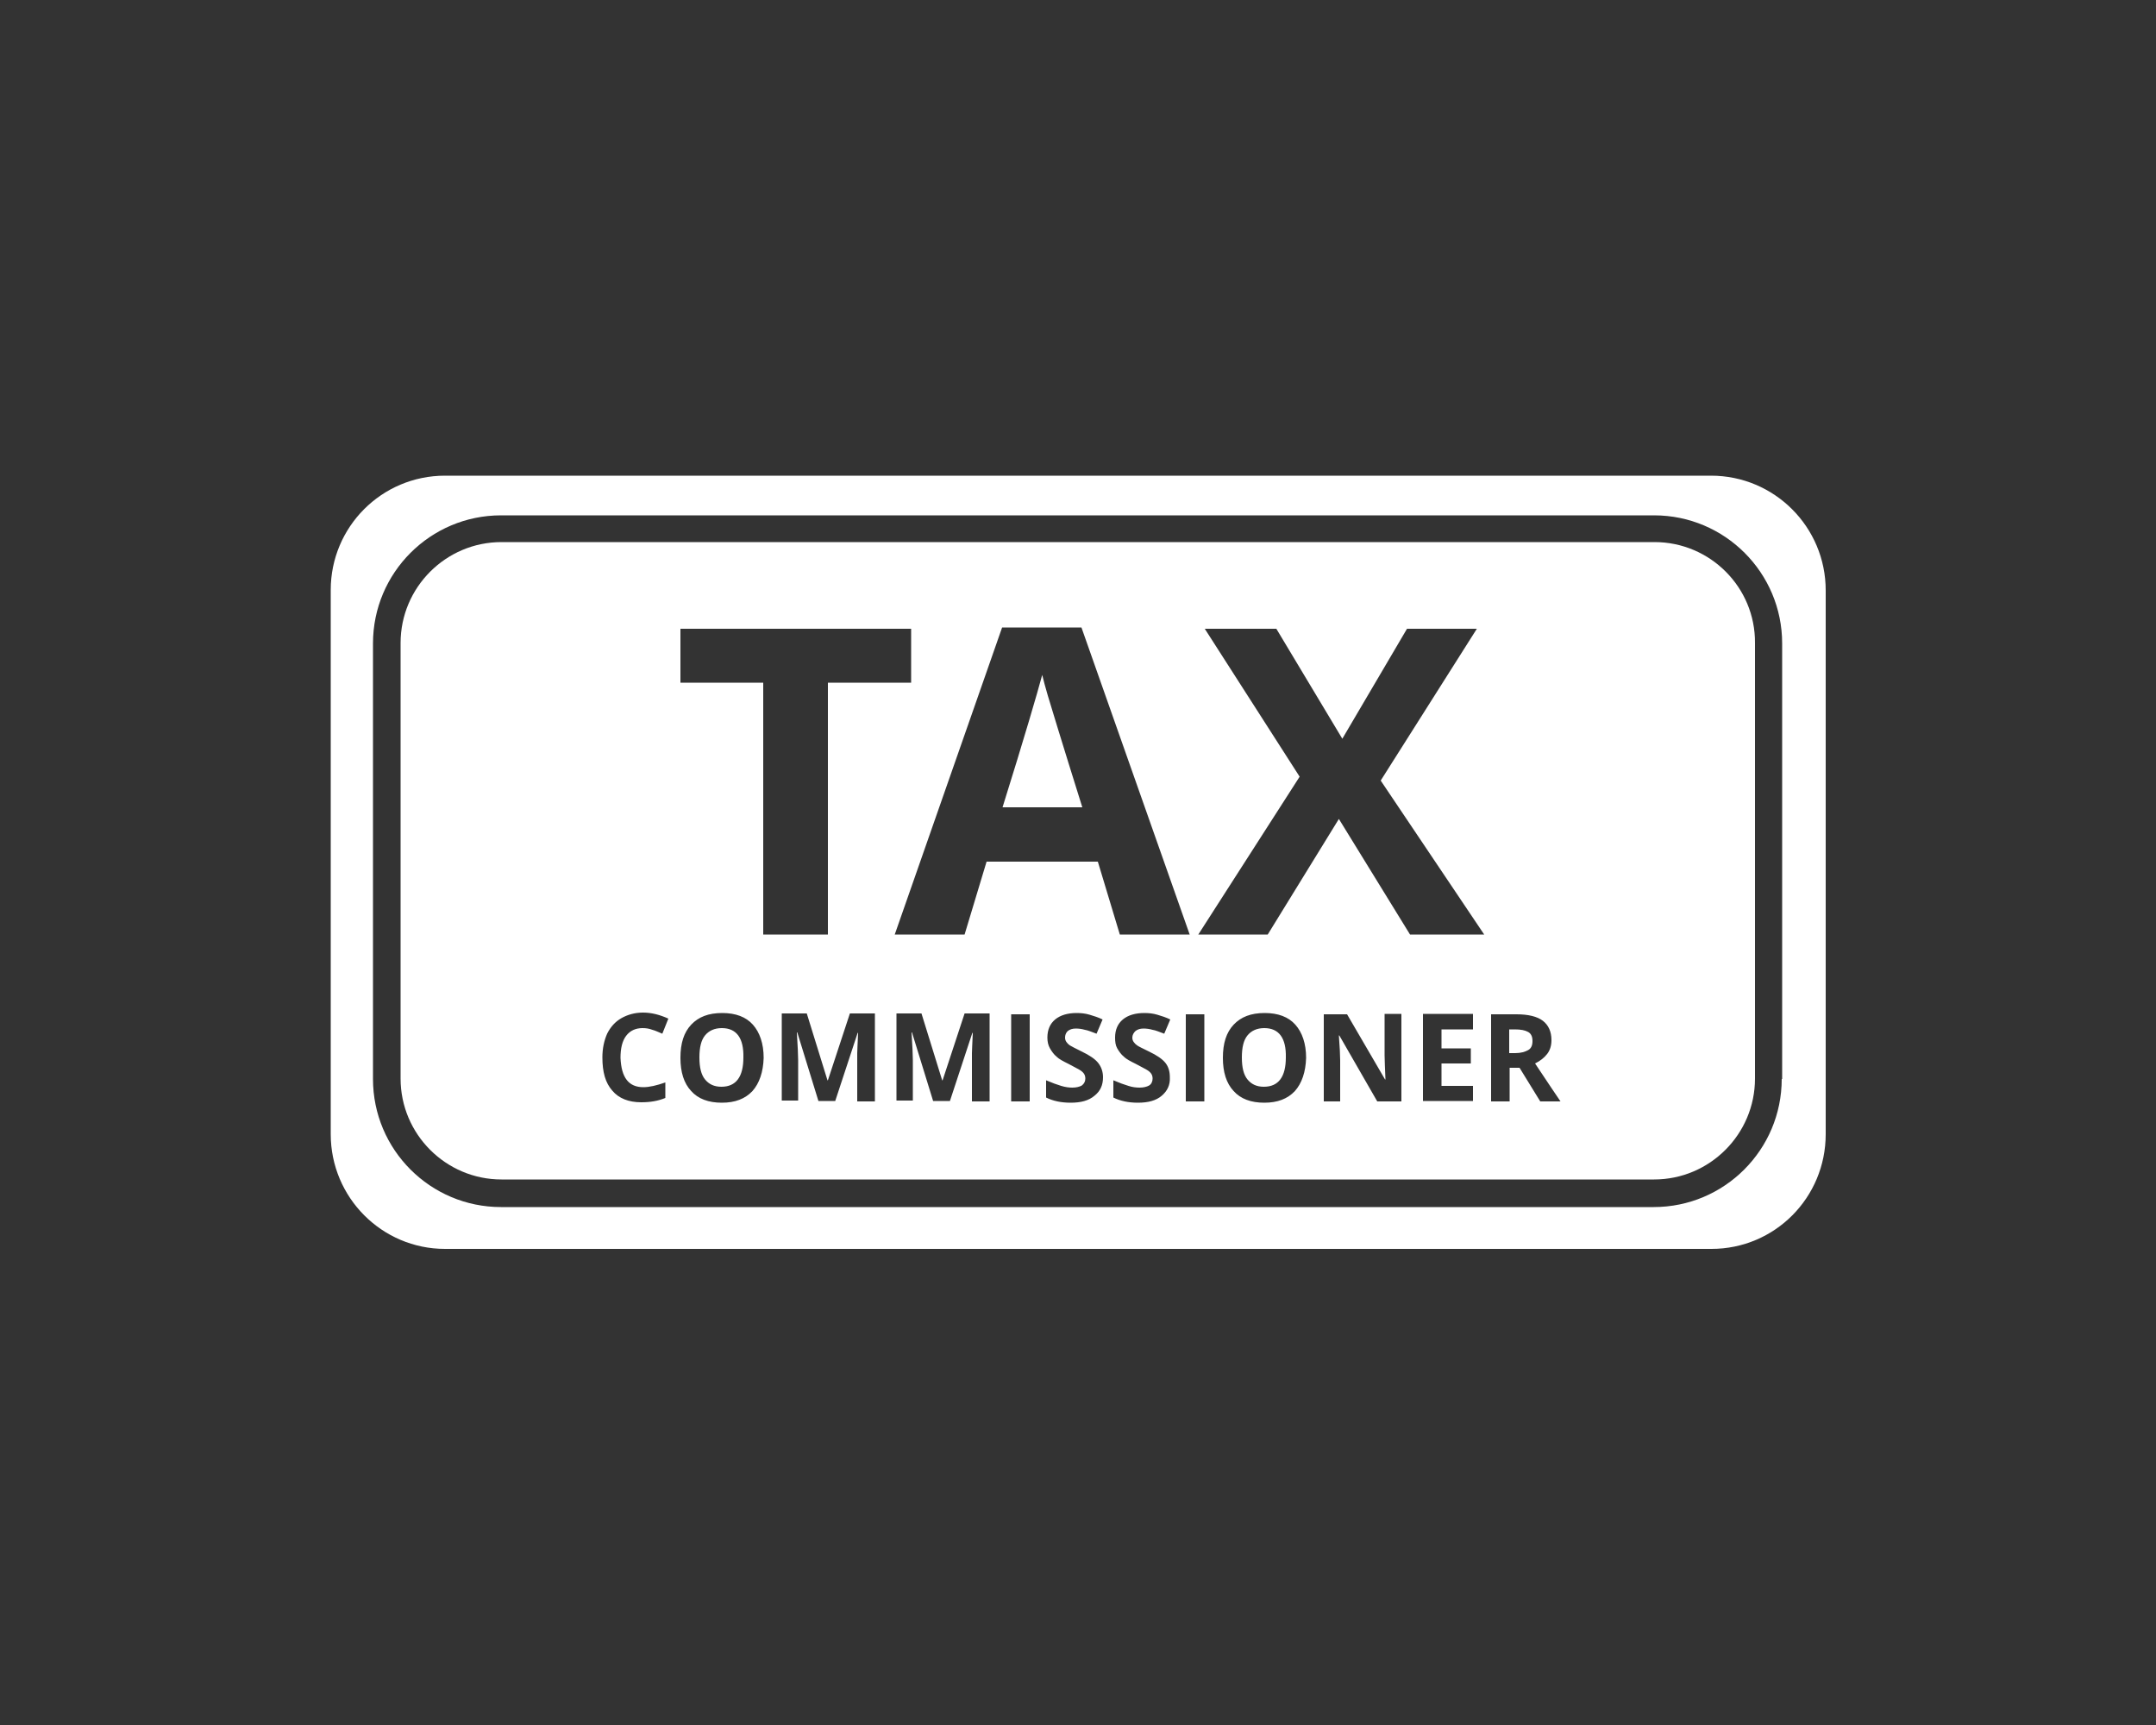 <?xml version="1.0" encoding="utf-8"?>
<!-- Generator: Adobe Illustrator 25.4.1, SVG Export Plug-In . SVG Version: 6.00 Build 0)  -->
<svg version="1.1" id="Layer_1" xmlns="http://www.w3.org/2000/svg" xmlns:xlink="http://www.w3.org/1999/xlink" x="0px" y="0px"
	 viewBox="0 0 500 400" style="enable-background:new 0 0 500 400;" xml:space="preserve">
<rect x="0" y="0" width="500" height="400" fill="#333333" stroke="none"/>
<style type="text/css">
	.st0{fill:#FFFFFF;}
</style>
<g>
	<path class="st0" d="M355.4,241.4c0,1-0.3,1.7-1,2.1c-0.7,0.4-1.7,0.7-3,0.7h-1.4v-5.5h1.3c1.4,0,2.4,0.2,3.1,0.6
		C355.1,239.7,355.4,240.4,355.4,241.4z"/>
	<path class="st0" d="M293.2,238.4c-1.7,0-3,0.6-3.9,1.7c-0.9,1.1-1.3,2.8-1.3,5.1c0,2.3,0.4,4,1.3,5.1c0.9,1.1,2.1,1.7,3.8,1.7
		c3.4,0,5.1-2.3,5.1-6.8C298.3,240.7,296.6,238.4,293.2,238.4z M293.2,238.4c-1.7,0-3,0.6-3.9,1.7c-0.9,1.1-1.3,2.8-1.3,5.1
		c0,2.3,0.4,4,1.3,5.1c0.9,1.1,2.1,1.7,3.8,1.7c3.4,0,5.1-2.3,5.1-6.8C298.3,240.7,296.6,238.4,293.2,238.4z M293.2,238.4
		c-1.7,0-3,0.6-3.9,1.7c-0.9,1.1-1.3,2.8-1.3,5.1c0,2.3,0.4,4,1.3,5.1c0.9,1.1,2.1,1.7,3.8,1.7c3.4,0,5.1-2.3,5.1-6.8
		C298.3,240.7,296.6,238.4,293.2,238.4z M293.2,238.4c-1.7,0-3,0.6-3.9,1.7c-0.9,1.1-1.3,2.8-1.3,5.1c0,2.3,0.4,4,1.3,5.1
		c0.9,1.1,2.1,1.7,3.8,1.7c3.4,0,5.1-2.3,5.1-6.8C298.3,240.7,296.6,238.4,293.2,238.4z M293.2,238.4c-1.7,0-3,0.6-3.9,1.7
		c-0.9,1.1-1.3,2.8-1.3,5.1c0,2.3,0.4,4,1.3,5.1c0.9,1.1,2.1,1.7,3.8,1.7c3.4,0,5.1-2.3,5.1-6.8
		C298.3,240.7,296.6,238.4,293.2,238.4z M293.2,238.4c-1.7,0-3,0.6-3.9,1.7c-0.9,1.1-1.3,2.8-1.3,5.1c0,2.3,0.4,4,1.3,5.1
		c0.9,1.1,2.1,1.7,3.8,1.7c3.4,0,5.1-2.3,5.1-6.8C298.3,240.7,296.6,238.4,293.2,238.4z M293.2,238.4c-1.7,0-3,0.6-3.9,1.7
		c-0.9,1.1-1.3,2.8-1.3,5.1c0,2.3,0.4,4,1.3,5.1c0.9,1.1,2.1,1.7,3.8,1.7c3.4,0,5.1-2.3,5.1-6.8
		C298.3,240.7,296.6,238.4,293.2,238.4z M293.2,238.4c-1.7,0-3,0.6-3.9,1.7c-0.9,1.1-1.3,2.8-1.3,5.1c0,2.3,0.4,4,1.3,5.1
		c0.9,1.1,2.1,1.7,3.8,1.7c3.4,0,5.1-2.3,5.1-6.8C298.3,240.7,296.6,238.4,293.2,238.4z M167.4,238.4c-1.7,0-3,0.6-3.9,1.7
		c-0.9,1.1-1.3,2.8-1.3,5.1c0,2.3,0.4,4,1.3,5.1c0.9,1.1,2.1,1.7,3.8,1.7c3.4,0,5.1-2.3,5.1-6.8
		C172.5,240.7,170.8,238.4,167.4,238.4z M293.2,238.4c-1.7,0-3,0.6-3.9,1.7c-0.9,1.1-1.3,2.8-1.3,5.1c0,2.3,0.4,4,1.3,5.1
		c0.9,1.1,2.1,1.7,3.8,1.7c3.4,0,5.1-2.3,5.1-6.8C298.3,240.7,296.6,238.4,293.2,238.4z M293.2,238.4c-1.7,0-3,0.6-3.9,1.7
		c-0.9,1.1-1.3,2.8-1.3,5.1c0,2.3,0.4,4,1.3,5.1c0.9,1.1,2.1,1.7,3.8,1.7c3.4,0,5.1-2.3,5.1-6.8
		C298.3,240.7,296.6,238.4,293.2,238.4z M167.4,238.4c-1.7,0-3,0.6-3.9,1.7c-0.9,1.1-1.3,2.8-1.3,5.1c0,2.3,0.4,4,1.3,5.1
		c0.9,1.1,2.1,1.7,3.8,1.7c3.4,0,5.1-2.3,5.1-6.8C172.5,240.7,170.8,238.4,167.4,238.4z M167.4,238.4c-1.7,0-3,0.6-3.9,1.7
		c-0.9,1.1-1.3,2.8-1.3,5.1c0,2.3,0.4,4,1.3,5.1c0.9,1.1,2.1,1.7,3.8,1.7c3.4,0,5.1-2.3,5.1-6.8
		C172.5,240.7,170.8,238.4,167.4,238.4z M243,161.3c-0.6-2-1-3.6-1.3-4.8c-1.1,4.1-4.1,14.4-9.2,30.7H251
		C246.2,171.9,243.6,163.3,243,161.3z M293.2,238.4c-1.7,0-3,0.6-3.9,1.7c-0.9,1.1-1.3,2.8-1.3,5.1c0,2.3,0.4,4,1.3,5.1
		c0.9,1.1,2.1,1.7,3.8,1.7c3.4,0,5.1-2.3,5.1-6.8C298.3,240.7,296.6,238.4,293.2,238.4z M293.2,238.4c-1.7,0-3,0.6-3.9,1.7
		c-0.9,1.1-1.3,2.8-1.3,5.1c0,2.3,0.4,4,1.3,5.1c0.9,1.1,2.1,1.7,3.8,1.7c3.4,0,5.1-2.3,5.1-6.8
		C298.3,240.7,296.6,238.4,293.2,238.4z M243,161.3c-0.6-2-1-3.6-1.3-4.8c-1.1,4.1-4.1,14.4-9.2,30.7H251
		C246.2,171.9,243.6,163.3,243,161.3z M167.4,238.4c-1.7,0-3,0.6-3.9,1.7c-0.9,1.1-1.3,2.8-1.3,5.1c0,2.3,0.4,4,1.3,5.1
		c0.9,1.1,2.1,1.7,3.8,1.7c3.4,0,5.1-2.3,5.1-6.8C172.5,240.7,170.8,238.4,167.4,238.4z M383.7,125.7H116.3
		c-12.9,0-23.4,10.5-23.4,23.4v101c0,12.9,10.5,23.4,23.4,23.4h267.3c12.9,0,23.4-10.5,23.4-23.4v-101
		C407.1,136.2,396.6,125.7,383.7,125.7z M149.2,252.1c1.4,0,3.1-0.4,5.1-1.1v3.6c-1.7,0.7-3.5,1-5.6,1c-2.9,0-5.2-0.9-6.7-2.7
		c-1.6-1.8-2.3-4.3-2.3-7.7c0-2.1,0.4-3.9,1.1-5.5c0.8-1.6,1.9-2.8,3.3-3.6c1.4-0.8,3.1-1.3,5-1.3c2,0,3.9,0.5,5.9,1.4l-1.4,3.5
		c-0.8-0.3-1.5-0.7-2.3-0.9c-0.8-0.3-1.5-0.4-2.3-0.4c-1.6,0-2.9,0.6-3.8,1.8s-1.3,2.9-1.3,5.1C144.1,249.9,145.8,252.1,149.2,252.1
		z M174.5,253c-1.7,1.8-4,2.7-7.1,2.7c-3.1,0-5.5-0.9-7.1-2.7c-1.7-1.8-2.5-4.4-2.5-7.7c0-3.4,0.8-5.9,2.5-7.7
		c1.7-1.8,4-2.7,7.2-2.7c3.1,0,5.5,0.9,7.1,2.7c1.6,1.8,2.5,4.4,2.5,7.7C177,248.6,176.1,251.2,174.5,253z M157.8,158.3v-12.5h53.5
		v12.5h-19.3v58.4h-15v-58.4H157.8z M202.8,255.4h-4v-9.6c0-0.4,0-1,0-1.6c0-0.6,0.1-2.2,0.2-4.7h-0.1l-5.2,15.8h-3.9l-4.9-15.9
		h-0.1c0.2,3.2,0.3,5.4,0.3,6.4v9.4h-3.8v-20.2h5.8l4.8,15.5h0.1l5.1-15.5h5.8V255.4z M232.4,145.5h18.4l25.1,71.2h-16.2l-5.1-16.9
		h-25.8l-5.1,16.9h-16.2L232.4,145.5z M229.4,255.4h-4v-9.6c0-0.4,0-1,0-1.6c0-0.6,0.1-2.2,0.2-4.7h-0.1l-5.2,15.8h-3.9l-4.9-15.9
		h-0.1c0.2,3.2,0.3,5.4,0.3,6.4v9.4h-3.8v-20.2h5.8l4.8,15.5h0.1l5.1-15.5h5.8V255.4z M238.8,255.4h-4.3v-20.2h4.3V255.4z
		 M253.8,254.1c-1.3,1.1-3.1,1.6-5.5,1.6c-2.2,0-4.1-0.4-5.7-1.2v-4c1.4,0.6,2.5,1,3.5,1.3s1.8,0.4,2.6,0.4c0.9,0,1.7-0.2,2.2-0.5
		c0.5-0.4,0.8-0.9,0.8-1.6c0-0.4-0.1-0.8-0.3-1.1c-0.2-0.3-0.5-0.6-1-0.9s-1.3-0.7-2.6-1.4c-1.2-0.6-2.2-1.1-2.8-1.7
		c-0.6-0.5-1.1-1.2-1.5-1.9c-0.4-0.7-0.6-1.5-0.6-2.5c0-1.8,0.6-3.2,1.8-4.2c1.2-1,2.9-1.5,5-1.5c1,0,2,0.1,3,0.4c1,0.3,2,0.6,3,1.1
		l-1.4,3.3c-1.1-0.4-2-0.8-2.7-0.9c-0.7-0.2-1.4-0.3-2.1-0.3c-0.8,0-1.4,0.2-1.9,0.6c-0.4,0.4-0.6,0.9-0.6,1.5c0,0.4,0.1,0.7,0.3,1
		c0.2,0.3,0.5,0.6,0.8,0.8s1.3,0.7,2.7,1.4c1.9,0.9,3.2,1.8,3.9,2.7c0.7,0.9,1.1,2,1.1,3.3C255.8,251.6,255.2,253,253.8,254.1z
		 M269.4,254.1c-1.3,1.1-3.1,1.6-5.5,1.6c-2.2,0-4.1-0.4-5.7-1.2v-4c1.4,0.6,2.5,1,3.5,1.3c0.9,0.3,1.8,0.4,2.6,0.4
		c0.9,0,1.7-0.2,2.2-0.5s0.8-0.9,0.8-1.6c0-0.4-0.1-0.8-0.3-1.1c-0.2-0.3-0.5-0.6-1-0.9s-1.3-0.7-2.6-1.4c-1.2-0.6-2.2-1.1-2.8-1.7
		c-0.6-0.5-1.1-1.2-1.5-1.9c-0.4-0.7-0.5-1.5-0.5-2.5c0-1.8,0.6-3.2,1.8-4.2c1.2-1,2.9-1.5,5-1.5c1,0,2,0.1,3,0.4c1,0.3,2,0.6,3,1.1
		l-1.4,3.3c-1.1-0.4-2-0.8-2.7-0.9c-0.7-0.2-1.4-0.3-2.1-0.3c-0.8,0-1.4,0.2-1.9,0.6c-0.4,0.4-0.7,0.9-0.7,1.5c0,0.4,0.1,0.7,0.3,1
		c0.2,0.3,0.5,0.6,0.8,0.8c0.4,0.3,1.3,0.7,2.7,1.4c1.9,0.9,3.2,1.8,3.9,2.7c0.7,0.9,1,2,1,3.3C271.4,251.6,270.7,253,269.4,254.1z
		 M279.3,255.4h-4.3v-20.2h4.3V255.4z M300.3,253c-1.7,1.8-4,2.7-7.1,2.7c-3.1,0-5.5-0.9-7.1-2.7c-1.7-1.8-2.5-4.4-2.5-7.7
		c0-3.4,0.8-5.9,2.5-7.7c1.7-1.8,4-2.7,7.2-2.7c3.1,0,5.5,0.9,7.1,2.7c1.6,1.8,2.5,4.4,2.5,7.7C302.8,248.6,301.9,251.2,300.3,253z
		 M324.9,255.4h-5.5l-8.8-15.3h-0.1c0.2,2.7,0.3,4.6,0.3,5.8v9.5H307v-20.2h5.4l8.8,15.1h0.1c-0.1-2.6-0.2-4.5-0.2-5.6v-9.6h3.9
		V255.4z M341.6,238.7h-7.3v4.4h6.8v3.5h-6.8v5.2h7.3v3.5H330v-20.2h11.6V238.7z M327,216.7l-16.5-26.8L294,216.7h-16.1l23.5-36.6
		l-22-34.3H296l15.3,25.5l15-25.5h16.2L320.2,181l24,35.7H327z M357.2,255.4l-4.8-7.8h-2.3v7.8h-4.3v-20.2h5.9
		c2.7,0,4.8,0.5,6.1,1.5s2,2.5,2,4.5c0,1.2-0.3,2.3-1,3.2c-0.7,0.9-1.6,1.6-2.8,2.2c3,4.5,5,7.5,5.9,8.8H357.2z M293.2,238.4
		c-1.7,0-3,0.6-3.9,1.7c-0.9,1.1-1.3,2.8-1.3,5.1c0,2.3,0.4,4,1.3,5.1c0.9,1.1,2.1,1.7,3.8,1.7c3.4,0,5.1-2.3,5.1-6.8
		C298.3,240.7,296.6,238.4,293.2,238.4z M243,161.3c-0.6-2-1-3.6-1.3-4.8c-1.1,4.1-4.1,14.4-9.2,30.7H251
		C246.2,171.9,243.6,163.3,243,161.3z M167.4,238.4c-1.7,0-3,0.6-3.9,1.7c-0.9,1.1-1.3,2.8-1.3,5.1c0,2.3,0.4,4,1.3,5.1
		c0.9,1.1,2.1,1.7,3.8,1.7c3.4,0,5.1-2.3,5.1-6.8C172.5,240.7,170.8,238.4,167.4,238.4z M167.4,238.4c-1.7,0-3,0.6-3.9,1.7
		c-0.9,1.1-1.3,2.8-1.3,5.1c0,2.3,0.4,4,1.3,5.1c0.9,1.1,2.1,1.7,3.8,1.7c3.4,0,5.1-2.3,5.1-6.8
		C172.5,240.7,170.8,238.4,167.4,238.4z M293.2,238.4c-1.7,0-3,0.6-3.9,1.7c-0.9,1.1-1.3,2.8-1.3,5.1c0,2.3,0.4,4,1.3,5.1
		c0.9,1.1,2.1,1.7,3.8,1.7c3.4,0,5.1-2.3,5.1-6.8C298.3,240.7,296.6,238.4,293.2,238.4z M293.2,238.4c-1.7,0-3,0.6-3.9,1.7
		c-0.9,1.1-1.3,2.8-1.3,5.1c0,2.3,0.4,4,1.3,5.1c0.9,1.1,2.1,1.7,3.8,1.7c3.4,0,5.1-2.3,5.1-6.8
		C298.3,240.7,296.6,238.4,293.2,238.4z M167.4,238.4c-1.7,0-3,0.6-3.9,1.7c-0.9,1.1-1.3,2.8-1.3,5.1c0,2.3,0.4,4,1.3,5.1
		c0.9,1.1,2.1,1.7,3.8,1.7c3.4,0,5.1-2.3,5.1-6.8C172.5,240.7,170.8,238.4,167.4,238.4z M167.4,238.4c-1.7,0-3,0.6-3.9,1.7
		c-0.9,1.1-1.3,2.8-1.3,5.1c0,2.3,0.4,4,1.3,5.1c0.9,1.1,2.1,1.7,3.8,1.7c3.4,0,5.1-2.3,5.1-6.8
		C172.5,240.7,170.8,238.4,167.4,238.4z M293.2,238.4c-1.7,0-3,0.6-3.9,1.7c-0.9,1.1-1.3,2.8-1.3,5.1c0,2.3,0.4,4,1.3,5.1
		c0.9,1.1,2.1,1.7,3.8,1.7c3.4,0,5.1-2.3,5.1-6.8C298.3,240.7,296.6,238.4,293.2,238.4z M293.2,238.4c-1.7,0-3,0.6-3.9,1.7
		c-0.9,1.1-1.3,2.8-1.3,5.1c0,2.3,0.4,4,1.3,5.1c0.9,1.1,2.1,1.7,3.8,1.7c3.4,0,5.1-2.3,5.1-6.8
		C298.3,240.7,296.6,238.4,293.2,238.4z M167.4,238.4c-1.7,0-3,0.6-3.9,1.7c-0.9,1.1-1.3,2.8-1.3,5.1c0,2.3,0.4,4,1.3,5.1
		c0.9,1.1,2.1,1.7,3.8,1.7c3.4,0,5.1-2.3,5.1-6.8C172.5,240.7,170.8,238.4,167.4,238.4z M293.2,238.4c-1.7,0-3,0.6-3.9,1.7
		c-0.9,1.1-1.3,2.8-1.3,5.1c0,2.3,0.4,4,1.3,5.1c0.9,1.1,2.1,1.7,3.8,1.7c3.4,0,5.1-2.3,5.1-6.8
		C298.3,240.7,296.6,238.4,293.2,238.4z M293.2,238.4c-1.7,0-3,0.6-3.9,1.7c-0.9,1.1-1.3,2.8-1.3,5.1c0,2.3,0.4,4,1.3,5.1
		c0.9,1.1,2.1,1.7,3.8,1.7c3.4,0,5.1-2.3,5.1-6.8C298.3,240.7,296.6,238.4,293.2,238.4z M293.2,238.4c-1.7,0-3,0.6-3.9,1.7
		c-0.9,1.1-1.3,2.8-1.3,5.1c0,2.3,0.4,4,1.3,5.1c0.9,1.1,2.1,1.7,3.8,1.7c3.4,0,5.1-2.3,5.1-6.8
		C298.3,240.7,296.6,238.4,293.2,238.4z M293.2,238.4c-1.7,0-3,0.6-3.9,1.7c-0.9,1.1-1.3,2.8-1.3,5.1c0,2.3,0.4,4,1.3,5.1
		c0.9,1.1,2.1,1.7,3.8,1.7c3.4,0,5.1-2.3,5.1-6.8C298.3,240.7,296.6,238.4,293.2,238.4z M293.2,238.4c-1.7,0-3,0.6-3.9,1.7
		c-0.9,1.1-1.3,2.8-1.3,5.1c0,2.3,0.4,4,1.3,5.1c0.9,1.1,2.1,1.7,3.8,1.7c3.4,0,5.1-2.3,5.1-6.8
		C298.3,240.7,296.6,238.4,293.2,238.4z M293.2,238.4c-1.7,0-3,0.6-3.9,1.7c-0.9,1.1-1.3,2.8-1.3,5.1c0,2.3,0.4,4,1.3,5.1
		c0.9,1.1,2.1,1.7,3.8,1.7c3.4,0,5.1-2.3,5.1-6.8C298.3,240.7,296.6,238.4,293.2,238.4z"/>
	<path class="st0" d="M396.8,110.3H103.2c-14.7,0-26.5,11.9-26.5,26.5v126.2c0,14.7,11.9,26.6,26.5,26.6h293.7
		c14.7,0,26.5-11.9,26.5-26.6V136.9C423.4,122.2,411.5,110.3,396.8,110.3z M413.2,250.2c0,16.4-13.3,29.7-29.7,29.7H116.2
		c-16.4,0-29.7-13.3-29.7-29.7v-101c0-16.4,13.3-29.7,29.7-29.7h267.4c16.4,0,29.7,13.3,29.7,29.7V250.2z"/>
</g>
</svg>
